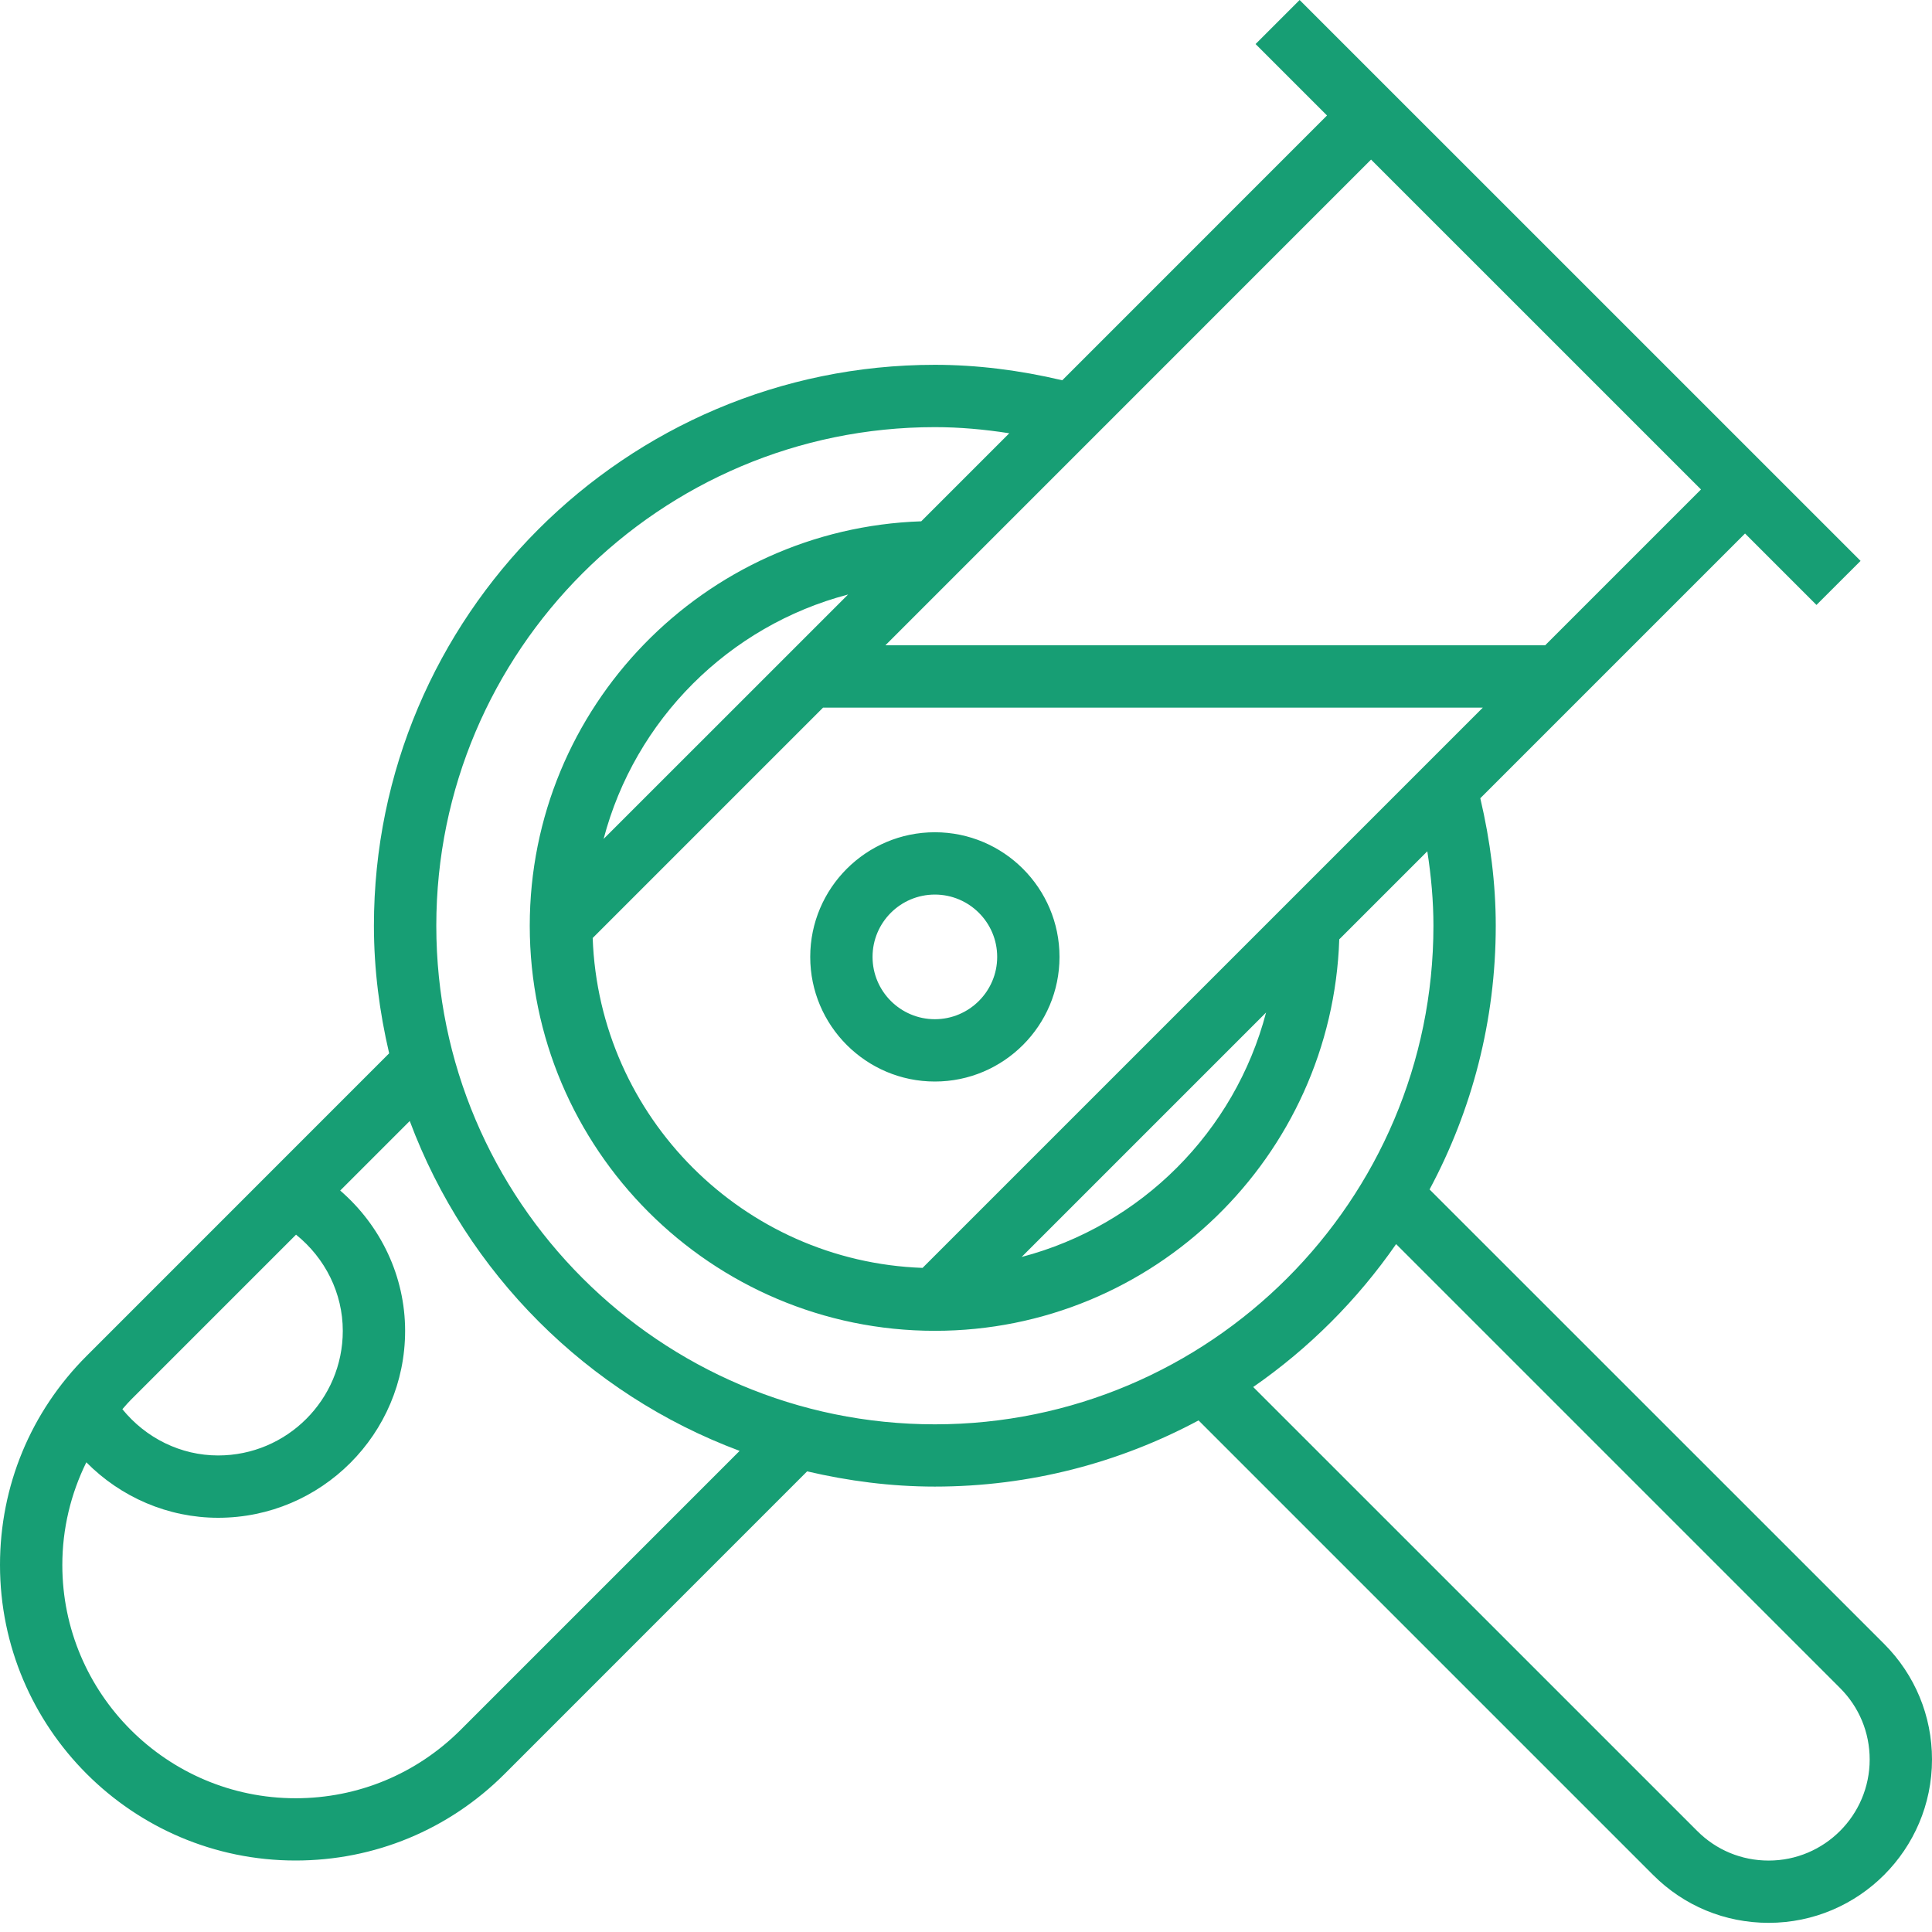 <?xml version="1.0" encoding="UTF-8"?><svg width="35" height="35" viewBox="0 0 35 35" fill="none" xmlns="http://www.w3.org/2000/svg">
<path fill-rule="evenodd" clip-rule="evenodd" d="M25.898 21.548L34.134 29.782L34.134 29.782C34.692 30.342 35 31.085 35 31.875C35 33.507 33.672 34.834 32.041 34.834C31.249 34.834 30.507 34.527 29.948 33.967L21.713 25.732C20.287 26.496 18.662 26.931 16.935 26.931C16.139 26.931 15.367 26.829 14.622 26.655L9.141 32.137C8.129 33.148 6.784 33.705 5.354 33.705C2.402 33.705 0 31.303 0 28.351C0 26.92 0.557 25.576 1.569 24.564L7.05 19.082C6.876 18.339 6.774 17.566 6.774 16.77C6.774 11.167 11.333 6.609 16.935 6.609C17.695 6.609 18.47 6.706 19.244 6.889L24.04 2.092L22.746 0.798L23.544 0L33.706 10.161L32.907 10.959L31.613 9.665L26.817 14.461C26.999 15.236 27.097 16.011 27.097 16.77C27.097 18.496 26.662 20.122 25.898 21.548ZM10.737 16.993C10.853 20.239 13.467 22.853 16.713 22.969L26.863 12.819H14.911L10.737 16.993ZM22.936 18.343C22.369 20.503 20.669 22.204 18.508 22.771L22.936 18.343ZM10.935 15.198C11.502 13.038 13.203 11.337 15.364 10.77L10.935 15.198ZM27.992 11.69L30.815 8.867L24.838 2.891L16.04 11.69H27.992ZM6.21 24.11C6.21 23.427 5.891 22.792 5.363 22.367L2.367 25.363C2.329 25.401 2.293 25.442 2.258 25.482C2.244 25.498 2.231 25.513 2.217 25.529C2.642 26.052 3.274 26.367 3.952 26.367C5.197 26.367 6.21 25.355 6.21 24.11ZM5.355 32.577C6.483 32.577 7.544 32.137 8.343 31.34L13.399 26.284C10.641 25.255 8.452 23.065 7.423 20.308L6.163 21.568C6.898 22.203 7.339 23.123 7.339 24.109C7.339 25.977 5.82 27.496 3.952 27.496C3.044 27.496 2.19 27.124 1.564 26.491C1.282 27.064 1.129 27.695 1.129 28.352C1.129 30.681 3.025 32.577 5.355 32.577ZM16.936 7.738C11.956 7.738 7.904 11.79 7.904 16.77L7.904 16.771C7.904 21.751 11.956 25.803 16.936 25.803C21.916 25.803 25.968 21.751 25.968 16.771C25.968 16.327 25.928 15.876 25.857 15.422L24.262 17.017C24.131 20.949 20.899 24.109 16.936 24.109C12.889 24.109 9.597 20.817 9.597 16.771C9.597 12.807 12.758 9.576 16.689 9.444L18.284 7.849C17.83 7.778 17.38 7.738 16.936 7.738ZM30.747 33.17C31.092 33.516 31.551 33.706 32.041 33.706L32.041 33.706C33.05 33.706 33.871 32.885 33.871 31.875C33.871 31.387 33.681 30.927 33.335 30.581L25.292 22.538C24.591 23.549 23.714 24.426 22.703 25.127L30.747 33.17ZM14.678 17.335C14.678 16.09 15.691 15.077 16.936 15.077C18.181 15.077 19.194 16.09 19.194 17.335C19.194 18.58 18.181 19.593 16.936 19.593C15.691 19.593 14.678 18.58 14.678 17.335ZM15.807 17.335C15.807 17.957 16.313 18.464 16.936 18.464C17.558 18.464 18.065 17.957 18.065 17.335C18.065 16.712 17.558 16.206 16.936 16.206C16.313 16.206 15.807 16.712 15.807 17.335Z" fill="#179E74"/>
</svg>
